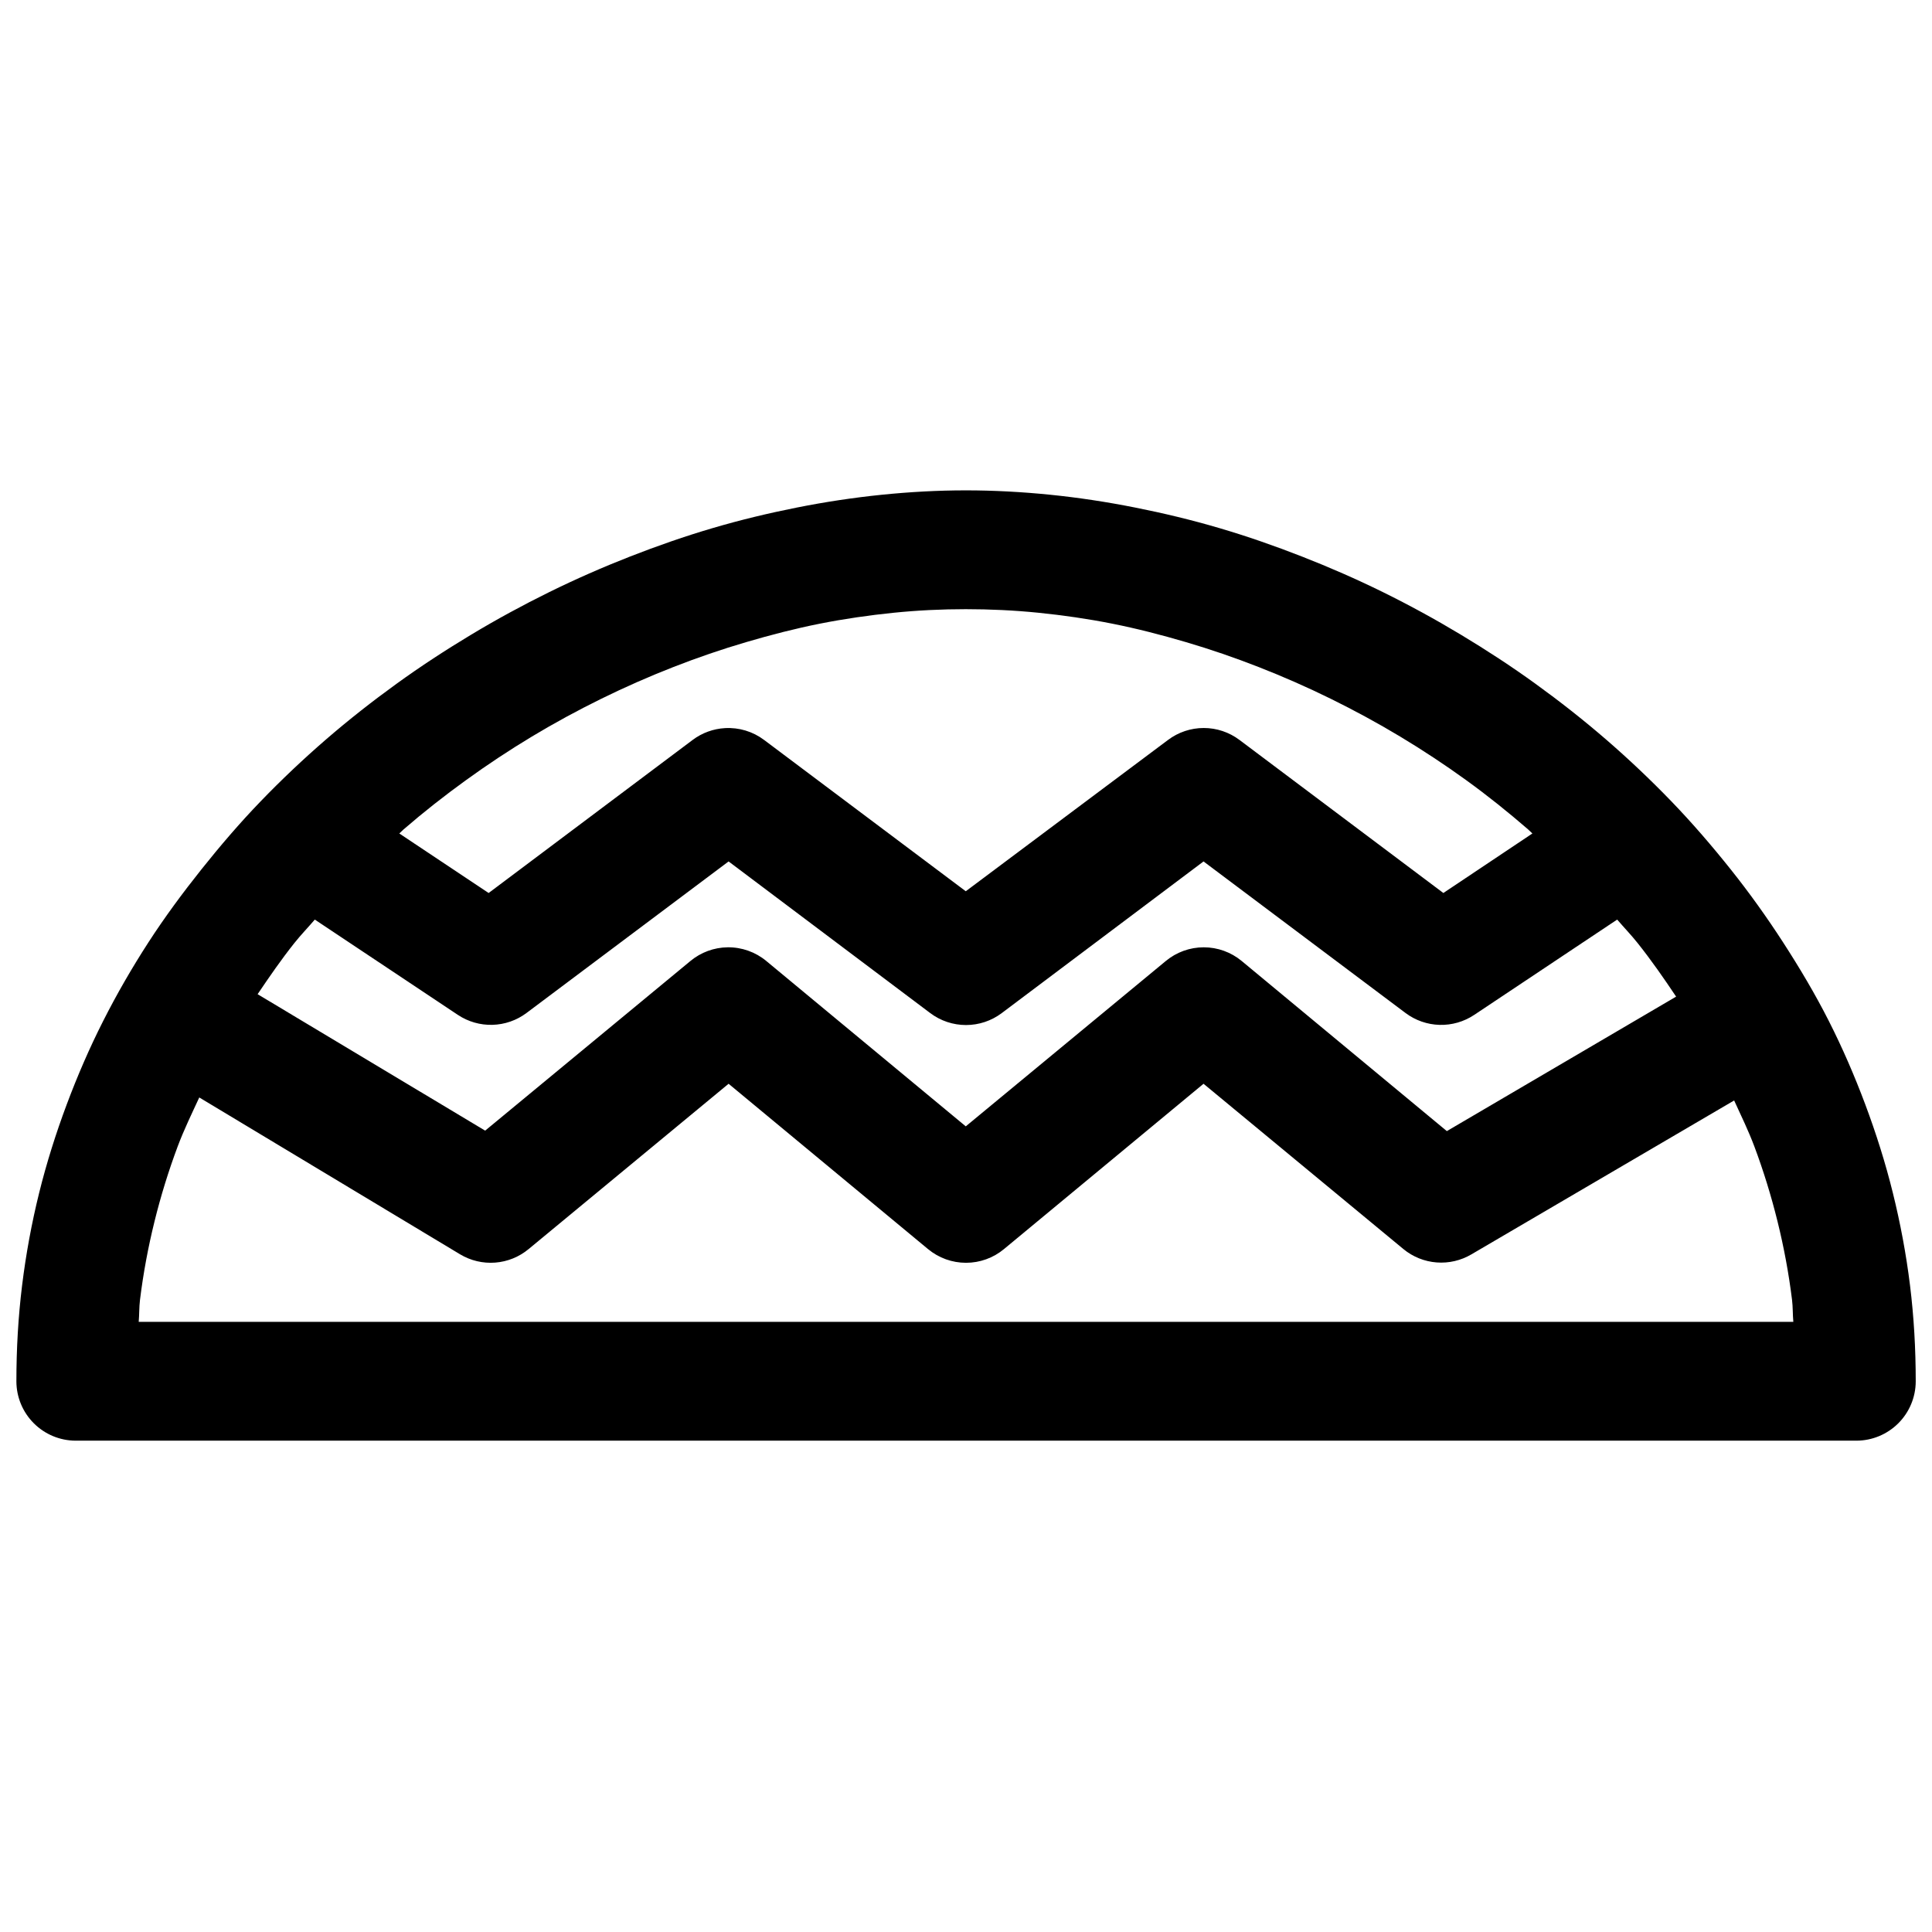 <?xml version="1.0" encoding="UTF-8"?>
<!-- Uploaded to: ICON Repo, www.svgrepo.com, Generator: ICON Repo Mixer Tools -->
<svg width="800px" height="800px" version="1.1" viewBox="144 144 512 512" xmlns="http://www.w3.org/2000/svg">
 <defs>
  <clipPath id="a">
   <path d="m148.09 273h503.81v253h-503.81z"/>
  </clipPath>
 </defs>
 <g clip-path="url(#a)">
  <path d="m399.94 273.95c-7.438 0-14.809 0.41-22.293 1.168-7.484 0.762-14.98 1.898-22.449 3.383s-14.938 3.269-22.324 5.445c-7.387 2.172-14.719 4.731-21.957 7.562-7.238 2.832-14.34 5.949-21.371 9.41-7.027 3.461-13.941 7.223-20.695 11.285-6.75 4.062-13.359 8.367-19.77 13.008-6.414 4.637-12.695 9.566-18.695 14.758-6.004 5.195-11.793 10.668-17.312 16.391-5.523 5.723-10.715 11.789-15.684 18.02-4.969 6.231-9.746 12.691-14.086 19.402-4.34 6.715-8.328 13.617-11.961 20.789-3.633 7.168-6.809 14.512-9.656 22.109-2.844 7.598-5.34 15.473-7.316 23.461-1.977 7.988-3.496 16.203-4.519 24.539-1.027 8.34-1.508 16.789-1.508 25.43 0.016 4.156 1.676 8.133 4.613 11.07s6.914 4.598 11.07 4.613h471.95c4.156-0.008 8.145-1.664 11.09-4.602 2.941-2.938 4.606-6.922 4.621-11.082 0-8.641-0.48-17.094-1.508-25.43-1.023-8.336-2.574-16.551-4.551-24.539-1.973-7.988-4.473-15.863-7.316-23.461-2.848-7.598-6.023-14.941-9.656-22.109-3.633-7.172-7.746-14.074-12.086-20.789-4.34-6.711-8.961-13.172-13.93-19.402-4.969-6.231-10.191-12.297-15.711-18.02-5.523-5.723-11.312-11.195-17.312-16.391-6.004-5.191-12.285-10.121-18.695-14.758-6.414-4.641-13.02-8.945-19.773-13.008-6.754-4.062-13.637-7.824-20.664-11.285s-14.164-6.578-21.402-9.41-14.57-5.391-21.957-7.562c-7.383-2.176-14.855-3.961-22.324-5.445-7.465-1.484-14.93-2.621-22.418-3.383-7.484-0.758-15.008-1.168-22.445-1.168zm0 31.488c6.34 0 12.848 0.297 19.312 0.953s13.008 1.594 19.527 2.891c6.519 1.297 13.027 2.977 19.527 4.891 6.5 1.91 12.875 4.106 19.281 6.609 6.402 2.504 12.828 5.324 19.066 8.395 6.234 3.07 12.363 6.387 18.359 9.992 5.996 3.606 11.875 7.481 17.559 11.594 5.684 4.113 11.09 8.453 16.391 13.039 0.395 0.34 0.742 0.73 1.137 1.078l-23.594 15.773-54.027-40.559c-2.731-2.055-6.055-3.168-9.473-3.168-3.414 0-6.738 1.113-9.469 3.168l-53.598 40.098-53.445-40.098c-2.973-2.238-6.644-3.348-10.363-3.137-3.106 0.176-6.09 1.266-8.578 3.137l-54.059 40.559-23.676-15.773c0.395-0.344 0.742-0.734 1.137-1.078 5.301-4.586 10.828-8.926 16.512-13.035 5.684-4.113 11.531-7.988 17.527-11.594 5.996-3.606 12.121-6.926 18.359-9.996 6.234-3.066 12.66-5.891 19.066-8.395 6.402-2.504 12.812-4.699 19.309-6.609 6.5-1.914 13.008-3.594 19.527-4.891 6.519-1.293 13.062-2.234 19.527-2.891 6.461-0.656 12.816-0.953 19.156-0.953zm-62.855 66.852 53.445 40.191c2.731 2.055 6.055 3.164 9.473 3.164 3.414 0 6.738-1.109 9.469-3.164l53.477-40.191 53.566 40.191c2.602 1.941 5.742 3.035 8.992 3.121 3.25 0.09 6.445-0.832 9.148-2.629l37.914-25.277c1.781 2.082 3.699 4.062 5.41 6.211 3.629 4.547 6.973 9.371 10.211 14.207l-60.762 35.641-54.363-45.082c-2.828-2.344-6.383-3.629-10.059-3.629-3.672 0-7.227 1.285-10.055 3.629l-53.012 43.82-52.859-43.82c-2.875-2.387-6.504-3.672-10.242-3.629-3.606 0.043-7.09 1.324-9.867 3.629l-54.398 44.957-60.301-36.16c3.109-4.606 6.285-9.219 9.746-13.562 1.711-2.148 3.633-4.129 5.41-6.211l37.945 25.277h0.004c2.703 1.793 5.891 2.707 9.133 2.617 3.242-0.086 6.379-1.172 8.98-3.109zm0 58.918 52.859 43.82v-0.004c2.828 2.348 6.383 3.629 10.059 3.629 3.672 0 7.227-1.281 10.055-3.629l52.891-43.816 52.98 43.816c2.5 2.055 5.566 3.289 8.793 3.535 3.223 0.25 6.445-0.504 9.227-2.148l69.617-40.777c1.852 4.043 3.797 8.031 5.352 12.176 2.426 6.481 4.473 13.113 6.148 19.895 1.676 6.785 2.973 13.715 3.844 20.785 0.234 1.902 0.164 3.891 0.34 5.812l-12.793 0.004h-425.7c0.172-1.922 0.105-3.91 0.34-5.812 0.871-7.07 2.168-14.004 3.844-20.785 1.676-6.785 3.723-13.414 6.148-19.895 1.656-4.418 3.731-8.68 5.719-12.977l69.129 41.574c2.793 1.672 6.039 2.441 9.289 2.191 3.25-0.246 6.344-1.496 8.852-3.578z"/>
 </g>
</svg>